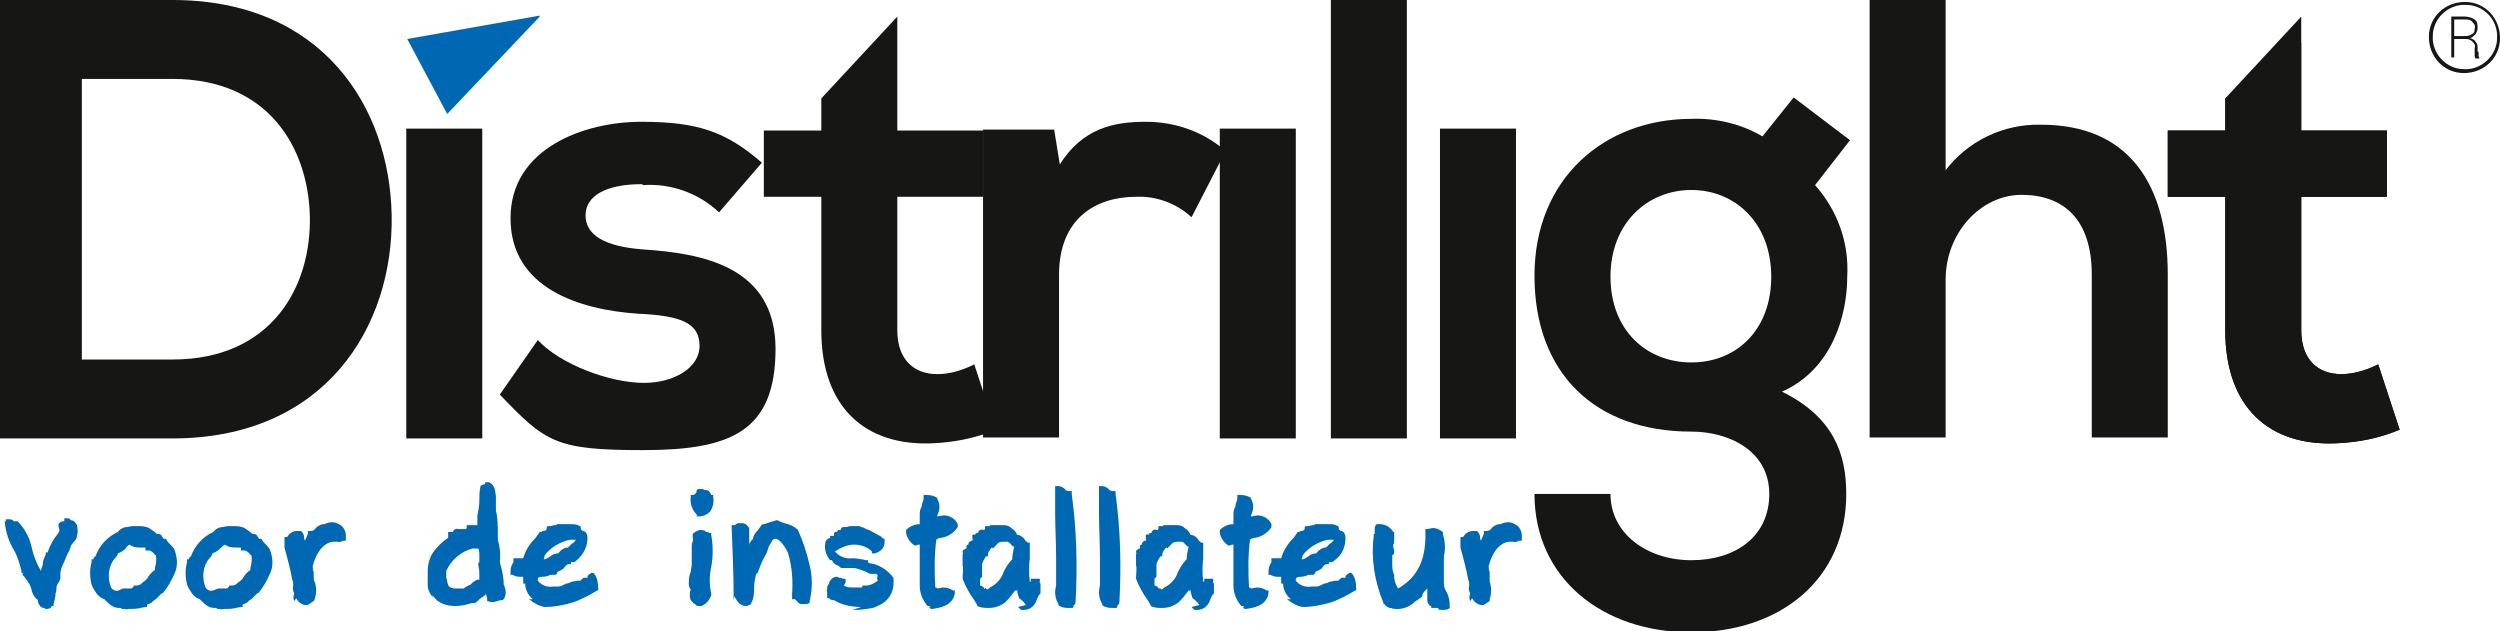 <?xml version="1.0" encoding="UTF-8"?>
<svg id="Laag_1" xmlns="http://www.w3.org/2000/svg" version="1.1" viewBox="0 0 256.6 64.8">
  <!-- Generator: Adobe Illustrator 29.1.0, SVG Export Plug-In . SVG Version: 2.1.0 Build 142)  -->
  <defs>
    <style>
      .st0 {
        fill: #0068b3;
      }

      .st1 {
        fill-rule: evenodd;
      }

      .st1, .st2 {
        fill: #161615;
      }
    </style>
  </defs>
  <g id="Group_173407">
    <g id="Group_173406">
      <path id="Path_2075" class="st2" d="M40.2,22.1c.2,11.4-6.8,22.9-22.5,22.9H0V0h17.7c15.4,0,22.3,11,22.5,22.1M17.7,36.9c10.2,0,14.3-7.5,14.1-14.8-.2-7-4.3-14-14.1-14h-9.3v28.8h9.3Z"/>
      <rect id="Rectangle_161339" class="st2" x="41.7" y="13.2" width="7.8" height="31.8"/>
      <path id="Path_2076" class="st2" d="M65.9,18.9c-3.7,0-5.8,1.2-5.8,3.2s1.9,3.2,5.9,3.5c6,.4,13.6,1.7,13.6,10.2s-4.6,10.4-13.6,10.4-10-.8-14.7-5.7l3.9-5.6c2.3,2.5,7.4,4.4,10.9,4.4,3,0,5.7-1.5,5.7-3.8s-1.8-3.1-6.3-3.3c-6-.4-13.1-2.6-13.1-9.8s7.6-9.9,13.4-9.9,8.7,1,12.4,4.2l-4.4,5.1c-2.1-2-5-3-7.8-2.8"/>
      <path id="Path_2077" class="st2" d="M92.2,13.4h8.7v6.8h-8.8v13.7c0,3,1.7,4.5,4.1,4.5,1.3,0,2.6-.4,3.8-1l2.2,6.7c-2.1.9-4.3,1.3-6.5,1.4-6.9.3-11.4-3.7-11.4-11.6v-13.7h-5.9v-6.8h5.9v-3.3l7.8-8.4v11.7Z"/>
      <path id="Path_2078" class="st2" d="M236.3,13.4h8.7v6.8h-8.8v13.7c0,3,1.7,4.5,4.1,4.5,1.3,0,2.6-.4,3.8-1l2.2,6.7c-2.1.9-4.3,1.3-6.5,1.4-6.9.3-11.4-3.7-11.4-11.6v-13.7h-5.9v-6.8h5.9v-3.3l7.8-8.4v11.7Z"/>
      <path id="Path_2079" class="st2" d="M236.3,13.4h8.7v6.8h-8.8v13.7c0,3,1.7,4.5,4.1,4.5,1.3,0,2.6-.4,3.8-1l2.2,6.7c-2.1.9-4.3,1.3-6.5,1.4-6.9.3-11.4-3.7-11.4-11.6v-13.7h-5.9v-6.8h5.9v-3.3l7.8-5.7v9Z"/>
      <path id="Path_2080" class="st2" d="M108.7,17c2.4-3.9,5.7-4.5,8.9-4.5,3,0,5.9,1,8.2,3l-3.5,6.8c-1.5-1.4-3.6-2.2-5.7-2.1-4.1,0-7.9,2.2-7.9,8v16.7h-7.8V13.3h7.3l.6,3.7Z"/>
      <rect id="Rectangle_161340" class="st2" x="125.2" y="13.2" width="7.8" height="31.8"/>
      <rect id="Rectangle_161341" class="st2" x="136.6" y="0" width="7.8" height="45"/>
      <rect id="Rectangle_161342" class="st2" x="147.8" y="13.2" width="7.8" height="31.8"/>
      <path id="Path_2081" class="st2" d="M189.8,14.5l-3.5,4.5c2.3,2.6,3.5,5.9,3.3,9.4,0,3.9-1.5,9.5-6.7,11.8,5.3,2.6,6.6,6.4,6.6,10.5,0,8.7-6.7,14.2-15.9,14.2s-16.1-5.6-16.1-14.2h7.8c0,4.1,3.8,6.8,8.3,6.8s8-2.4,8-6.8-4.1-6.4-8-6.4c-9.9,0-16.1-6-16.1-16s7.2-16.1,16.1-16.1c2.5-.1,5.1.5,7.3,1.8l3.2-4,5.8,4.4ZM165.3,28.4c0,5.5,3.7,8.8,8.3,8.8s8.2-3.3,8.2-8.8-3.7-8.9-8.2-8.9-8.3,3.4-8.3,8.9"/>
      <path id="Path_2082" class="st2" d="M199.6,17.6c2.3-3.1,6-4.9,9.9-4.8,9,0,13,6.1,13,15.4v16.7h-7.8v-16.7c0-5.8-3-8.2-7.2-8.2s-7.8,3.9-7.8,8.7v16.2h-7.8V0h7.8v17.6Z"/>
      <path id="Path_2083" class="st1" d="M254.3,5.3v-.4c0-.2,0-.4-.2-.6-.1-.2-.3-.3-.6-.4.2,0,.4-.2.6-.4.1-.2.2-.4.2-.6,0-.3,0-.7-.3-.9-.3-.2-.7-.3-1-.3h-1.4s0,4.2,0,4.2h.3s0-1.9,0-1.9h1.2c.3,0,.5.1.7.3.2.2.3.4.2.6v.4c0,.1,0,.3,0,.4,0,.1,0,.2.1.3h.4s0,0,0,0c0,0-.1-.2-.1-.3,0-.1,0-.2,0-.4M252.9,3.7h-1s0-1.7,0-1.7h1.1c.3,0,.6,0,.8.3.2.2.3.4.2.6,0,.2,0,.5-.3.6-.2.2-.5.2-.8.2M253,.2c-2,0-3.7,1.5-3.7,3.6,0,2,1.5,3.7,3.6,3.7,2,0,3.7-1.5,3.7-3.6h0c0-2-1.5-3.7-3.6-3.7M252.9,7.1c-1.8,0-3.3-1.6-3.2-3.4,0-1.8,1.6-3.3,3.4-3.2,1.8,0,3.3,1.5,3.2,3.4,0,1.8-1.6,3.3-3.4,3.2"/>
      <path id="Path_2084" class="st0" d="M55.4,1.7l-9.5,10-4.1-7.7,13.6-2.4Z"/>
      <path id="Path_2085" class="st0" d="M4.5,62.4c-.3,0-.5-.3-.6-.6v-.2c-.4-.3-.6-.7-.7-1.2-.1-.4-.4-.8-.7-1.2l-.2-.2c0,0,0-.1.1-.2,0,0-.2,0-.2,0v-.2c-.2-.8-.4-1.5-.8-2.2-.5-.8-.8-1.8-.9-2.7v-.2h.1c0,0,0-.2,0-.2h.3c.2,0,.4,0,.5.2,0,0,0,0,.1,0,0,0,0,0,0,0h.2s.1,0,.1,0c.8.8,1.3,1.8,1.5,2.9.2.8.5,1.5.9,2.2,0-.2.2-.5.2-.8,0-.3.2-.6.3-.9v-.2c0,0,.2,0,.2,0,0,0,0,0,0,0,.2-.7.6-1.4,1.1-2,0,0,0-.1.1-.2,0,0,0,0,0-.1,0-.1-.1-.3-.1-.5h0c0,0,0-.1,0-.1.1-.2.3-.3.6-.3h0c0-.1,0-.2,0-.3.1,0,.3,0,.4,0,.1,0,.2.1.3.2.3,0,.5.3.6.5.1.4.1.8,0,1.1,0,.3-.2.5-.4.7,0,.1-.2.2-.2.3-.1.3-.2.6-.4.9-.2.5-.4,1-.6,1.4,0,.1-.1.3-.1.5,0,.2,0,.3,0,.5,0,.2-.1.3-.2.5-.1.2-.2.3-.2.5,0,.2,0,.4-.1.6,0,.4-.1.7-.2,1.1v.2h-.2c0,.2-.3.3-.5.3h-.2s0-.1,0-.1c0,0,0,0,0,0"/>
      <path id="Path_2086" class="st0" d="M12.4,62.4s0,0,0,0c0,0,0,0,0,0-.3,0-.6,0-.9-.2-.3-.2-.5-.4-.8-.7-.3-.1-.6-.3-.8-.6-.2-.3-.4-.6-.5-.9-.2-.8-.2-1.6,0-2.3v-.3c0,0,.1,0,.2,0,0-.1,0-.2.2-.3.4-1.1,1.2-2,2.3-2.5.2-.3.6-.5.9-.5h0c.2,0,.4-.1.6-.1,0,0,.1,0,.2,0,.1,0,.2,0,.3,0,.4,0,.8,0,1.2.2.3.2.6.4.8.6.2,0,.4,0,.5.2,0,0,.1.2.2.3h.2s.1.1.1.1c0,.1.2.3.3.4.2.2.4.4.5.6h0s0,0,0,0c.3.8.4,1.7,0,2.5-.3.7-.7,1.4-1.2,2h0c0,0-.1,0-.1,0h0c-.2.2-.4.4-.6.6-.2.1-.3.2-.5.4h-.1c0,.1-.2.1-.2.1,0,0,0,0,0,0,0,0-.1,0-.1.1v.2c0,0-.2,0-.2,0-.4.1-.9.2-1.3.2-.1,0-.3,0-.4,0-.1,0-.3.1-.4,0,0,0,0,0-.3,0M12.6,60.4c.2,0,.4,0,.7,0,0,0,0,0,.1,0,0,0,.2,0,.2-.1.2-.1.1-.2.1-.2h.3s0,0,0,0c.2,0,.5-.1.6-.3.2-.1.4-.3.5-.4.2-.4.5-.7.8-.9t0,0c0,0,0-.2,0-.2.1-.4.2-.8.1-1.3,0,0-.2-.1-.2-.2-.2-.2-.4-.3-.5-.3h-.4c0,0,.1-.2,0-.3-.1,0-.3,0-.4,0-.4,0-.8,0-1.2-.3-.2.1-.3.2-.4.4-.2.2-.5.4-.8.5,0,.2-.2.4-.3.5-.7.8-.8,2-.4,3,.2.3.5.4.8.3"/>
      <path id="Path_2087" class="st0" d="M22.2,62.4s0,0,0,0c0,0,0,0,0,0-.3,0-.6,0-.9-.2-.3-.2-.5-.4-.8-.7-.3-.1-.6-.3-.8-.6-.2-.3-.4-.6-.5-.9-.2-.8-.2-1.6,0-2.3v-.3c0,0,.1,0,.2,0,0-.1,0-.2.2-.3.4-1.1,1.2-2,2.3-2.5.2-.3.6-.5.9-.5h0c.2,0,.4-.1.6-.1,0,0,.1,0,.2,0,.1,0,.2,0,.3,0,.4,0,.8,0,1.2.2.3.2.6.4.8.6.2,0,.4,0,.5.2,0,0,.1.2.2.3h.2s.1.1.1.1c0,.1.2.3.3.4.2.2.4.4.5.6h0s0,0,0,0c.3.8.4,1.7,0,2.5-.3.7-.7,1.4-1.2,2h0c0,0-.1,0-.1,0h0c-.2.2-.4.4-.6.6-.2.1-.3.2-.5.4h-.1c0,.1-.2.1-.2.1,0,0,0,0,0,0,0,0-.1,0-.1.1v.2s-.2,0-.2,0c-.4.1-.9.2-1.3.2-.1,0-.3,0-.4,0-.1,0-.3.1-.4,0,0,0,0,0-.3,0M22.4,60.4c.2,0,.4,0,.7,0,0,0,0,0,.1,0,0,0,.2,0,.2-.1.2-.1.1-.2.1-.2h.3s0,0,0,0c.2,0,.5-.1.6-.3.2-.1.4-.3.5-.4.2-.4.5-.7.8-.9t0,0c0,0,0-.2,0-.2.1-.4.2-.8.1-1.3,0,0-.2-.1-.2-.2-.2-.2-.4-.3-.5-.3h-.4c0,0,.1-.2,0-.3-.1,0-.3,0-.4,0-.4,0-.8,0-1.2-.3-.2.1-.3.2-.5.4-.2.2-.5.4-.8.5,0,.2-.2.4-.3.5-.7.8-.8,2-.4,3,.2.3.5.4.8.3"/>
      <path id="Path_2088" class="st0" d="M30.2,61.7c-.1-.2-.1-.5,0-.8,0,0,0,0,0,0-.1-.2-.2-.5-.1-.8,0-.2,0-.4-.1-.6-.2-1.1-.5-2.2-.8-3.3h0c0,0,0-.2,0-.2q0-.2,0-.4c0,0,0,0,0-.1,0-.1,0-.2,0-.3,0-.1.3-.1.3-.1,0,0,0,0,0,0,.2-.4.6-.6,1-.6.1,0,.2,0,.3,0,.2,0,.3.2.4.5,0,.1,0,.3.1.5,0,0,0,0,0,0,0,0,0,0,0,0,.1-.2.2-.5.3-.7v-.3h.3c.2,0,.4-.1.5-.3.2-.2.4-.3.7-.4,0,0,.1,0,.2,0,.2-.1.5-.2.8-.2.4,0,.7.2,1,.4h0s0,0,0,0c.2.2.4.6.4.9,0,0,0,.1,0,.2,0,0,0,.3,0,.4,0,0-.3,0-.3,0,0,0,0,0-.2.1h-.1c0,.1-.2,0-.2,0-.1,0-.3,0-.4,0-.9,0-1.8.9-2.2,2.5,0,.2,0,.4.1.6h0c0,.1,0,.2,0,.2,0,0,0,.2,0,.2,0,0,0,0,0,.1h0c0,.2,0,.4.1.5.2.6.2,1.2,0,1.8h0c0,0-.1.2-.1.2,0,0-.2.1-.3.2,0,0-.2.1-.3.2h-.1c0,0-.1,0-.1,0-.4,0-.8-.3-1-.7"/>
      <path id="Path_2089" class="st0" d="M44.4,61.3c-.3-.4-.5-.8-.5-1.2,0-.4,0-.8,0-1.2,0,0,0-.1,0-.2,0-.8.2-1.6.7-2.2.4-.5.8-.9,1.4-1.3,0-.1,0-.3,0-.4,0,0,0,0,0,0v-.2c0,0,.3,0,.3,0,0,0,.1,0,.2,0h0c0-.2.3-.4.5-.3.1,0,.3,0,.4,0,.1,0,.2,0,.4,0,0,0,0,0,.1-.1v-.3c0,0,.4,0,.4,0,.1,0,.2,0,.3,0,.1,0,.3,0,.4,0,0,0,0-.2,0-.3,0-.2,0-.4,0-.5h0c0,0,0-.2,0-.2.1-.5.2-1,.2-1.5,0-.5,0-.9.1-1.4h0c0,0,0-.1,0-.1.1-.1.3-.2.5-.2,0,0,0,0,0,0,0,0,0-.1,0-.2.1,0,.3,0,.4,0,.6.3.6.8.7,1.4,0,.1,0,.2,0,.3,0,.4,0,.8,0,1.2.2.8.2,1.7.2,2.5,0,.2,0,.3,0,.5.2.7.3,1.5.2,2.3.2.7.4,1.5.4,2.3.1.2.2.5.2.7,0,.3,0,.6-.3.9h0c0,0-.1,0-.1,0-.1,0-.3,0-.4.1-.2,0-.3.1-.5.1-.2,0-.3,0-.5-.1h-.1c0,0,0-.2,0-.2,0,0,0-.1,0-.1,0-.1-.1-.2-.1-.4-.1,0-.2.2-.4.3-.2.1-.4.3-.6.5,0,0-.1.1-.2.1,0,0-.2,0-.3,0-.6.2-1.1.3-1.7.3-.9,0-1.8-.3-2.3-1.1M47.1,60.4c.1,0,.2,0,.3,0,0,0,.1,0,.2,0,0,0,0,0,0,0,.2-.2.5-.3.7-.4h0c.2-.2.4-.4.7-.5,0,0,.1,0,.2,0,0-.1,0-.3,0-.4,0-.3,0-.7-.1-1v-.3c-.1,0,.1-.1.1-.1,0-.2,0-.5,0-.7,0-.2,0-.5-.1-.7-.2,0-.4,0-.6,0-1.2.3-2.2,1.2-2.7,2.3,0,0,0,0,0,0,0,.2,0,.3,0,.5,0,0,0,0,0,.1,0,.2.1.3.1.5.1.5.2.6.7.7h.2c.1,0,.2,0,.3,0"/>
      <path id="Path_2090" class="st0" d="M54.7,61.5c-.5-.4-.8-1-.8-1.6,0,0-.2,0-.2,0v-.2c0-.2,0-.3,0-.5,0,0-.2,0-.4,0-.3,0-.5-.1-.7-.2h-.2v-.3c0-.4.1-.7.3-1,0,0,0-.1,0-.2v-.2c0,0,.4,0,.4,0,0,0,.1,0,.2,0h0s0,0,.1,0c.1,0,.2,0,.3,0h0c.2-.7.6-1.4,1.1-1.9.2-.2.4-.5.6-.8h0s0,0,0,0c.1,0,.2,0,.3-.1.3,0,.4-.1.4-.2,0-.1,0-.2.1-.3.1,0,.2,0,.3,0,.1,0,.3-.1.4-.1,0,0,.1,0,.2,0,0,0,.1,0,0-.1,0,0,.2,0,.2,0,.2,0,.3,0,.5,0h.3c.1,0,.2,0,.4,0,.4,0,.7,0,1,.2h.1s0,.2,0,.2c0,.1.1.3.3.3.3.1.4.4.4.7,0,.9-.4,1.7-1.1,2.3,0,0-.2.2-.3.2h0c0,0,0,0,0,0,0,0-.2,0-.3,0h0s0,.2,0,.2h-.2c-.2,0-.4.2-.5.4-.2.2-.5.3-.7.4,0,0,0,0,0,0,0,.1,0,.2-.2.3-.1,0-.3,0-.4,0h0s0,0-.1,0c-.2.1-.5.2-.8.2-.4,0-.5.1-.5.2,0,0,0,0,0,0,0,0,0,.1,0,.2h0c.4.5,1,.7,1.6.6.2,0,.3,0,.5,0,.3,0,.6-.2.8-.3.2,0,.4-.1.6-.2.2,0,.4-.1.6-.1.1,0,.2,0,.3,0,0,0,0,0,0,0,0-.1.2-.2.3-.3,0,0,0,0,.1,0,.1,0,.2,0,.3,0,0,0,0,0,0-.1,0-.2.3-.3.4-.4h.2c0,0,.1.1.1.1.3.4.4.9.4,1.5v.2s-.1,0-.1,0c-.8.5-1.6.9-2.4,1.2-1,.3-2,.5-3,.5h0c-.6-.1-1.1-.4-1.6-.8M55.9,57.4c.2,0,.4-.2.6-.3.2-.2.5-.3.8-.3.2-.3.6-.6,1-.6.1-.1.3-.3.4-.4.2-.1.3-.2.4-.4-.2,0-.4,0-.6,0-1,.2-2,.8-2.6,1.6,0,0,0,.2-.1.4"/>
      <path id="Path_2091" class="st0" d="M71.3,62.1s0,0,0-.1c0,0-.2-.1-.2-.2,0,0,0,0,0,0-.2-.1-.3-.4-.3-.6,0-.3,0-.5.1-.7,0,0,0,0,0,0-.1-.1-.2-.3-.2-.5,0-.4,0-.9.2-1.3,0-.3.1-.5.1-.8,0-.3,0-.6,0-.9,0-.3,0-.6,0-.9,0-.2,0-.3.1-.5,0-.1.1-.3,0-.4v-.2c0,0,0-.2,0-.2.2-.2.4-.3.7-.4.3,0,.5,0,.7.2,0,0,.2,0,.3.1h.2c0,0,0,.2,0,.2.2,1.1.2,2.2,0,3.3-.2.9-.2,1.8,0,2.7h0c0,0,0,.2,0,.2-.2.5-.5.9-1,1.1h0c0,0-.2,0-.2,0-.2,0-.4,0-.5-.3M71.6,52.9h-.1s0-.1,0-.1c-.5-.5-.7-1.2-.6-1.8v-.2s.2,0,.2,0c.2,0,.4-.2.4-.4,0,0,0-.2.2-.2.1,0,.2,0,.3,0,0,0,0,0,.1,0,.1,0,.2.1.2.1,0,0,.1,0,.2,0h0s0,0,0,0c.2,0,.4.2.5.5,0,0,0,0,0,0h.2s0,.2,0,.2c.1.5,0,1-.3,1.5-.3.3-.7.5-1.1.5,0,0-.2,0-.3,0"/>
      <path id="Path_2092" class="st0" d="M75.3,61.6h0v-.4c0-2.3-.1-4.3-.2-7,0-.1,0-.2,0-.3.1,0,.2,0,.3,0,0,0,.2-.1.3-.2h.1s.1,0,.1,0c0,0,.2,0,.3,0,.3,0,.5.2.7.5h0c0,0,0,.2,0,.2,0,.5,0,1.1,0,1.6,0-.3.2-.5.4-.7,0-.3.2-.6.5-.9.1-.1.2-.3.3-.4h0c0-.1.2-.2.2-.2.1,0,.3,0,.4-.1.3-.1.7-.2,1-.3h.1c.2.1.4.2.7.3.5.1,1,.3,1.4.7h0s0,0,0,0c.5,1.1.9,2.3,1.2,3.6.3,1.2.3,2.5,0,3.7h0c0,.1,0,.2,0,.2-.1,0-.2.1-.4.1h-.2c0,0-.1,0-.2,0-.2,0-.4-.1-.5-.3,0,0-.1-.1-.2-.2h-.3s0-.3,0-.3v-.2c.1-1.4,0-2.8-.4-4.2-.3-.7-.9-1.5-1.3-1.5-.2,0-.3.1-.4.3-.2.3-.3.5-.4.8,0,.2-.2.5-.3.7-.3.5-.5,1.1-.7,1.6,0,.1-.1.2-.2.2-.1.5-.2,1-.2,1.4,0,.5,0,1.1-.3,1.6h0c0,0,0,.1,0,.1-.2.1-.4.2-.5.2-.5,0-.9-.3-1.2-1"/>
      <path id="Path_2093" class="st0" d="M88.4,62.3c-1,0-2-.2-2.8-.7-.2,0-.3,0-.5-.2,0,0,0,0,0,0h-.2c0,0,0-.3,0-.3,0-.1,0-.2,0-.3,0,0-.1-.2,0-.3h0c0,0,0-.2,0-.2,0-.1.1-.3.2-.4,0-.2.1-.3.2-.4.1-.2.4-.3.6-.3h0c0,0,.1,0,.2.1h0c.1,0,.3,0,.4.1,0,0,0,0,.1,0,0,0,.2,0,.2.1,0,0,0,.2,0,.2,0,.1-.1.3-.2.4.3.2.7.2,1.1.2.3,0,.6,0,.8,0v-.2c0,0,.3,0,.3,0h.1c.4,0,.8-.2,1.2-.5h0c-.1-.2-.1-.3,0-.5,0,0-.1-.2-.2-.2,0,0,0,0-.1,0,0,0-.1,0-.2,0,0,0-.1,0-.2,0,0,0-.2,0-.3-.1-.4-.2-.9-.4-1.4-.5,0,0-.1,0-.2,0-.1,0-.3,0-.4,0-.2,0-.3,0-.5,0,0,0-.1,0-.2,0-.1,0-.2-.1-.3-.2-.3-.1-.6-.3-.7-.6h0c0,0-.1,0-.2,0h0s0,0,0,0c-.4-.5-.6-1.1-.5-1.7,0-.3.2-.5.5-.6,0,0,0,0,0,0t0,0s0-.2,0-.2c.1,0,.2,0,.2,0,0,0,.1,0,.2,0,0,0,0,0,0,0,0,0,0-.1,0-.2h0c0-.1.1-.2.1-.2,0,0,0,0,.1,0,0,0,.2,0,.2-.2,0,0,.2,0,.3,0,0,0,0,0,0,0,0,0,0,0,0,0h0c0-.1,0-.2.2-.3.1,0,.3,0,.3,0,0,0,0,0,0,0,.2,0,.3-.1.5-.1,0,0,.1,0,.2,0,0,0,0,0,.1,0h.2s0,0,0,0c0,0,.2,0,.2,0s0,0,0,0c0,0,.1,0,.2,0,.1,0,.2.1.2.1h0c0,0,0,0,0,0,0,0,0,0,0,0h0c.2,0,.3.1.5.2,0,0,0,0,0,0,0,0,.3.1.3.1.4.2.7.4,1.1.6.1,0,.2.2.4.3h.1c0,0,0,.2,0,.2,0,.3,0,1-1,1.3,0,0-.2,0-.3,0,0-.1,0-.2-.1-.3,0,0,0,0,0,0,0,0,0,0,0,0-.5-.4-1.1-.6-1.7-.6-.7,0-1.4.3-2,.7.4.5,1.1.8,1.8.7.5,0,.9.1,1.4.2,0,0,.2,0,.2,0,0,0,0,.1,0,.2h0s0,0,.1.1c1,.1,1.9.7,2.5,1.5h0c.1.9-.1,1.7-.7,2.3-.4.4-.9.6-1.4.8-.6.1-1.2.2-1.8.2h0c0,0-.2,0-.3,0"/>
      <path id="Path_2094" class="st0" d="M95.5,62.2h-.2s-.1,0-.1,0c-.5-.6-.8-1.3-.8-2.1,0-.8,0-1.6,0-2.4,0-.6,0-1.2,0-1.8,0,0,0,0-.1,0-.1,0-.2.1-.4.1h0s0,0,0,0c-.5-.3-.8-.8-.9-1.3v-.2c0,0,0-.1,0-.1.4-.4.9-.6,1.4-.6,0,0,0,0,0,0,0-.1,0-.3,0-.4,0-.2,0-.3,0-.5,0-.3,0-.6.2-.9,0-.3.2-.6.2-.9v-.3s.3,0,.3,0c.4,0,.8.1,1.1.3h0s0,.1,0,.1c.3.5.3,1.1,0,1.7,0,0,0,0,0,.1.2,0,.5-.1.7-.1.6,0,1.2.4,1.4.9v.2c0,0,0,.1,0,.1-.4.6-1,1-1.7,1.1-.2,0-.4.1-.5.2-.2,1.6-.2,3.2-.1,4.9,0,0,0,0,0,0,0,0,.2,0,.2.1.2,0,.4-.1.6-.1.4,0,.7.1,1,.3h.2c0,0,0,.3,0,.3-.2,1.3-1.6,1.5-2.3,1.6h-.2s0-.1,0-.1c0,0-.1-.1-.2,0"/>
      <path id="Path_2095" class="st0" d="M105.3,62.1c-.2-.3-.4-.5-.7-.7h0s0,0,0,0c-.1-.3-.2-.6-.2-.9,0,.1-.1.2-.2.1-.3.4-.6.8-1,1.2-.5.4-1.1.6-1.7.6-.4,0-.8,0-1.2-.2h0s0-.1,0-.1c-.1-.2-.2-.3-.3-.5-.5-.7-.9-1.4-1.2-2.2h0s0,0,0,0c0-.5.1-1,0-1.4,0-.2,0-.5,0-.8v-.3c0,0,.1-.1,0-.2,0-.3.2-.3.2-.3,0,0,0-.1.2-.1,0-.1,0-.2,0-.3,0,0,.1-.1.2-.1,0,0,0,0,0-.1,0-.1.1-.2.3-.3.1,0,.2,0,.1-.3,0-.1,0-.2,0-.3,0,0,.2-.1.3,0,0,0,0,0,0,0,0-.2.2-.2.3-.2,0-.1,0-.2.2-.3.1-.1.4,0,.4,0,0,0,0,0,.1-.1,0-.1,0-.2,0-.3.1,0,.3,0,.3,0,0,0,0,0,0,0t0,0c0,0,.1,0,.2,0,0,0,0,0,0,0,0,0,0-.1,0-.1,0,0,.3,0,.3,0h0c.2,0,.3,0,.5,0,.1,0,.3,0,.4,0,.4,0,.7,0,1,.3.3.2.5.4.6.7.3,0,.6.2.8.5,0,.1.2.2.3.3h.2v.3c0,.5,0,.9,0,1.3-.1.8-.1,1.6,0,2.4,0,0,.1,0,.1,0,0,0,0,0,0,0v-.2c0,0,0-.1,0-.1.1,0,.2,0,.3,0,0,0,0,0,.1,0,0,0,.1,0,.2,0,0,0,.2,0,.3,0,0,0,.1.2,0,.3,0,0,0,.1.1.2,0,.1,0,.2,0,.4,0,0,0,.2,0,.3v.2s0,.1,0,.1c-.2.2-.3.4-.4.7-.2.6-.7,1-1.3,1h-.2s-.1,0-.1,0c-.1-.1-.2-.2-.3-.3M101.1,60.3c0,0,.1.1.2.2.1,0,.2-.1.3-.2.6-.3,1-.7,1.3-1.3.2-.6.6-1.2,1-1.6,0-.5.1-.8.2-1.3-.2,0-.3-.2-.4-.3,0,0-.2-.2-.3-.2,0,0-.1,0-.2,0,0,0,0,0-.1,0-.3,0-.6,0-.8.3,0,0-.1.1-.2.2l-.2.2c0,0,0-.1-.1-.1,0,0-.4.4-.4.7v.2h-.2c-.2.3-.3.5-.4.8,0,.3,0,.7,0,1v.3l-.2.2c0,.1,0,.2,0,.3,0,.1,0,.3,0,.4.2,0,.4.2.5.4"/>
      <path id="Path_2096" class="st0" d="M108.7,62.1c-.4-.6-.5-1.3-.3-2,0-.3,0-.5,0-.8,0-.3,0-.7,0-1,0-.3,0-.7,0-1,0-1.5-.1-3.2-.1-4.7,0-.3,0-.7,0-1.1,0-.5,0-.9,0-1.4v-.2s.2,0,.2,0c0,0,.1,0,.2,0,.2,0,.5.2.6.3,0,.1.2.2.4.2h0c.1,0,.2,0,.3,0,0,0,0,.2,0,.3.5,3.6.6,7.3.4,11,0,0,0,.4-.2.4,0,0,0,.1,0,.1,0,0,0,.1-.1.2-.2,0-.3,0-.5,0-.4,0-.8-.1-1.1-.4"/>
      <path id="Path_2097" class="st0" d="M113.2,62.1c-.4-.6-.5-1.3-.3-2,0-.3,0-.5,0-.8,0-.3,0-.7,0-1,0-.3,0-.7,0-1,0-1.5-.1-3.2-.1-4.7,0-.3,0-.7,0-1.1,0-.5,0-.9,0-1.4v-.2s.2,0,.2,0c0,0,.1,0,.2,0,.2,0,.5.2.6.3,0,.1.2.2.4.2h0c.1,0,.2,0,.3,0,0,0,0,.2,0,.3.5,3.6.6,7.3.4,11,0,0,0,.4-.2.4,0,0,0,.1,0,.1,0,0,0,.1-.1.2-.2,0-.3,0-.5,0-.4,0-.8-.1-1.1-.4"/>
      <path id="Path_2098" class="st0" d="M123.1,62.1c-.2-.3-.4-.5-.7-.7h0s0,0,0,0c-.1-.3-.2-.6-.2-.9,0,.1-.1.2-.2.1-.3.4-.6.8-1,1.2-.5.4-1.1.6-1.7.6-.4,0-.8,0-1.2-.2h0s0-.1,0-.1c-.1-.2-.2-.3-.3-.5-.5-.7-.9-1.4-1.2-2.2h0s0,0,0,0c0-.5.1-1,0-1.4,0-.2,0-.5,0-.8v-.3c0,0,.1-.1,0-.2,0-.3.2-.3.2-.3,0,0,0-.1.2-.1,0-.1,0-.2,0-.3,0,0,.1-.1.2-.1,0,0,0,0,0-.1,0-.1.1-.2.3-.3.1,0,.2,0,.1-.3,0-.1,0-.2,0-.3,0,0,.2-.1.3,0,0,0,0,0,0,0,0-.2.2-.2.3-.2,0-.1,0-.2.2-.3.1-.1.4,0,.4,0,0,0,0,0,.1-.1,0-.1,0-.2,0-.3.1,0,.3,0,.3,0,0,0,0,0,0,0t0,0c0,0,.1,0,.2,0,0,0,0,0,0,0,0,0,0-.1,0-.1,0,0,.3,0,.3,0h0c.2,0,.3,0,.5,0,.1,0,.3,0,.4,0,.4,0,.7,0,1,.3.3.2.5.4.6.7.3,0,.6.2.8.5,0,.1.2.2.3.3h.2v.3c0,.5,0,.9,0,1.3-.1.8-.1,1.6,0,2.4,0,0,.1,0,.1,0,0,0,0,0,0,0v-.2c0,0,0-.1,0-.1.1,0,.2,0,.3,0,0,0,0,0,.1,0,0,0,.1,0,.2,0,0,0,.2,0,.3,0,0,0,.1.2,0,.3,0,0,0,.1.1.2,0,.1,0,.2,0,.4,0,0,0,.2,0,.3v.2s0,.1,0,.1c-.2.2-.3.4-.4.7-.2.6-.7,1-1.3,1h-.2s-.1,0-.1,0c-.1-.1-.2-.2-.3-.3M119,60.3c0,0,.1.1.2.2.1,0,.2-.1.3-.2.6-.3,1-.7,1.3-1.3.2-.6.6-1.2,1-1.6,0-.5.1-.8.2-1.3-.2,0-.3-.2-.4-.3,0,0-.2-.2-.3-.2,0,0-.1,0-.2,0,0,0,0,0-.1,0-.3,0-.6,0-.8.3,0,0-.1.1-.2.2l-.2.2c0,0,0-.1-.1-.1,0,0-.4.4-.4.7v.2h-.2c-.2.3-.3.5-.4.8,0,.3,0,.7,0,1v.3l-.2.2c0,.1,0,.2,0,.3,0,.1,0,.3,0,.4.2,0,.4.2.5.4"/>
      <path id="Path_2099" class="st0" d="M127.7,62.2h-.2s-.1,0-.1,0c-.5-.6-.8-1.3-.8-2.1,0-.8,0-1.6,0-2.4,0-.6,0-1.2,0-1.8,0,0,0,0-.1,0-.1,0-.2.1-.4.1h0s0,0,0,0c-.5-.3-.8-.8-.9-1.3v-.2c0,0,0-.1,0-.1.4-.4.9-.6,1.4-.6,0,0,0,0,0,0,0-.1,0-.3,0-.4,0-.2,0-.3,0-.5,0-.3,0-.6.2-.9,0-.3.2-.6.2-.9v-.3s.3,0,.3,0c.4,0,.8.1,1.1.3h0s0,.1,0,.1c.3.5.3,1.1,0,1.7,0,0,0,0,0,.1.2,0,.5-.1.7-.1.6,0,1.2.4,1.4.9v.2c0,0,0,.1,0,.1-.4.6-1,1-1.7,1.1-.2,0-.4.1-.5.2-.2,1.6-.2,3.2-.1,4.9,0,0,0,0,0,0,0,0,.2,0,.2.1.2,0,.4-.1.6-.1.4,0,.7.1,1,.3h.2c0,0,0,.3,0,.3-.2,1.3-1.6,1.5-2.3,1.6h-.2s0-.1,0-.1c0,0-.1-.1-.2,0"/>
      <path id="Path_2100" class="st0" d="M132.5,61.5c-.5-.4-.8-1-.8-1.6,0,0-.2,0-.2,0v-.2c0-.2,0-.3,0-.5,0,0-.2,0-.4,0-.3,0-.5-.1-.7-.2h-.2v-.3c0-.4.1-.7.3-1,0,0,0-.1,0-.2v-.2c0,0,.4,0,.4,0,0,0,.1,0,.2,0h0s0,0,.1,0c.1,0,.2,0,.3,0h0c.2-.7.6-1.4,1.1-1.9.2-.2.4-.5.6-.8h0s0,0,0,0c.1,0,.2,0,.3-.1.3,0,.4-.1.4-.2,0-.1,0-.2.1-.3.1,0,.2,0,.3,0,.1,0,.3-.1.4-.1,0,0,.1,0,.2,0,0,0,.1,0,0-.1,0,0,.2,0,.2,0,.2,0,.3,0,.5,0h.3c.1,0,.2,0,.4,0,.4,0,.7,0,1,.2h.1s0,.2,0,.2c0,.1.1.3.3.3.3.1.4.4.4.7,0,.9-.3,1.7-1.1,2.3,0,0-.2.2-.3.2h0c0,0,0,0,0,0,0,0-.2,0-.3,0h0s0,.2,0,.2h-.2c-.2,0-.4.2-.5.4-.2.2-.5.3-.7.4,0,0,0,0,0,0,0,.1,0,.2-.2.3-.1,0-.3,0-.4,0h0s0,0-.1,0c-.2.1-.5.2-.8.2-.4,0-.4.1-.5.2,0,0,0,0,0,0,0,0,0,.1,0,.2h0c.4.5,1,.7,1.6.6.2,0,.3,0,.5,0,.3,0,.6-.2.8-.3.2,0,.4-.1.6-.2.2,0,.4-.1.6-.1.1,0,.2,0,.3,0,0,0,0,0,0,0,0-.1.2-.2.3-.3,0,0,0,0,.1,0,.1,0,.2,0,.3,0,0,0,0,0,0-.1,0-.2.3-.3.4-.4h.2c0,0,.1.1.1.1.3.4.4.9.4,1.5v.2s-.1,0-.1,0c-.8.5-1.6.9-2.4,1.2-1,.3-2,.5-3,.5h0c-.6-.1-1.1-.4-1.6-.8M133.7,57.4c.2,0,.4-.2.6-.3.2-.2.5-.3.8-.3.2-.3.6-.6,1-.6.1-.1.3-.3.4-.4.2-.1.3-.2.4-.4-.2,0-.4,0-.6,0-1,.2-2,.8-2.6,1.6,0,0,0,.2-.1.4"/>
      <path id="Path_2101" class="st0" d="M147.6,62.4c-.1,0-.3,0-.4,0h0c-.1,0-.2,0-.3,0,0,0,0-.2,0-.2-.2,0-.3-.2-.4-.5h0c0-.5,0-.9,0-1.3,0,0,0,0-.1.1-.2.2-.4.4-.4.6h0c0,.1-.1.2-.1.2-.2.1-.4.3-.6.4-.7.7-1.7,1-2.6.7-.2,0-.5-.2-.6-.4,0,0,0,0-.1,0h0c0,0,0-.1,0-.1-.9-2.2-1.3-4.5-1-6.9v-.2h.1c0,0,0-.3,0-.4,0-.2,0-.3.1-.5h0c0,0,.1-.1.1-.1,0,0,.2,0,.3,0,.6,0,1.1.3,1.4.8h.1c0,.1,0,.3,0,.3,0,0,0,.2,0,.3,0,.1,0,.3,0,.4,0,.1,0,.2-.1.3,0,0,0,0,0,.1t0,.1c0,.1.1.3.1.5,0,.2,0,.3-.2.4,0,0,0,0,0,0,0,.2,0,.4,0,.6,0,0,0,.2,0,.2,0,.4,0,.8.2,1.2h0v.2c0,.4.2.9.4,1.2,2.1-1.2,2.9-3.1,2.8-5.9v-.2s.2,0,.2,0c.2,0,.4-.1.6-.1.4,0,.7.2,1,.4,0,0,0,0,0,0h0c0,0,0,.2,0,.2.2.7.3,1.5.1,2.3,0,.4,0,.8,0,1.2,0,.3,0,.5,0,.7,0,.3,0,.6,0,.9,0,.3.1.6.3.9.2.4.3.9.3,1.3h0c0,.1,0,.3,0,.3-.2.2-.5.2-.7.2-.1,0-.2,0-.4,0"/>
      <path id="Path_2102" class="st0" d="M150.9,61.7c-.1-.2-.1-.5,0-.8,0,0,0,0,0,0-.1-.2-.2-.5-.1-.8,0-.2,0-.4-.1-.6-.2-1.1-.5-2.2-.8-3.3h0c0,0,0-.2,0-.2q0-.2,0-.4c0,0,0,0,0-.1,0-.1,0-.2,0-.3,0-.1.3-.1.3-.1,0,0,0,0,0,0,.2-.4.6-.6,1-.6.1,0,.2,0,.3,0,.2,0,.3.2.4.5,0,.1,0,.3.1.5,0,0,0,0,0,0,0,0,0,0,0,0,.1-.2.2-.5.3-.7v-.3h.3c.2,0,.4-.1.5-.3.2-.2.4-.3.7-.4,0,0,.1,0,.2,0,.2-.1.5-.2.8-.2.4,0,.7.2,1,.4h0s0,0,0,0c.2.2.4.6.4.9,0,0,0,.1,0,.2,0,0,0,.3,0,.4,0,0-.3,0-.3,0,0,0,0,0-.2.1h-.1c0,.1-.2,0-.2,0-.1,0-.3,0-.4,0-.9,0-1.8.9-2.2,2.5,0,.2,0,.4.1.6h0c0,.1,0,.2,0,.2,0,0,0,.2,0,.2,0,0,0,0,0,.1h0c0,.2,0,.4,0,.5.2.6.2,1.2,0,1.8h0c0,0,0,.2,0,.2,0,0-.2.1-.3.2,0,0-.2.1-.3.2h-.1c0,0-.1,0-.1,0-.4,0-.8-.3-1-.7"/>
    </g>
  </g>
</svg>